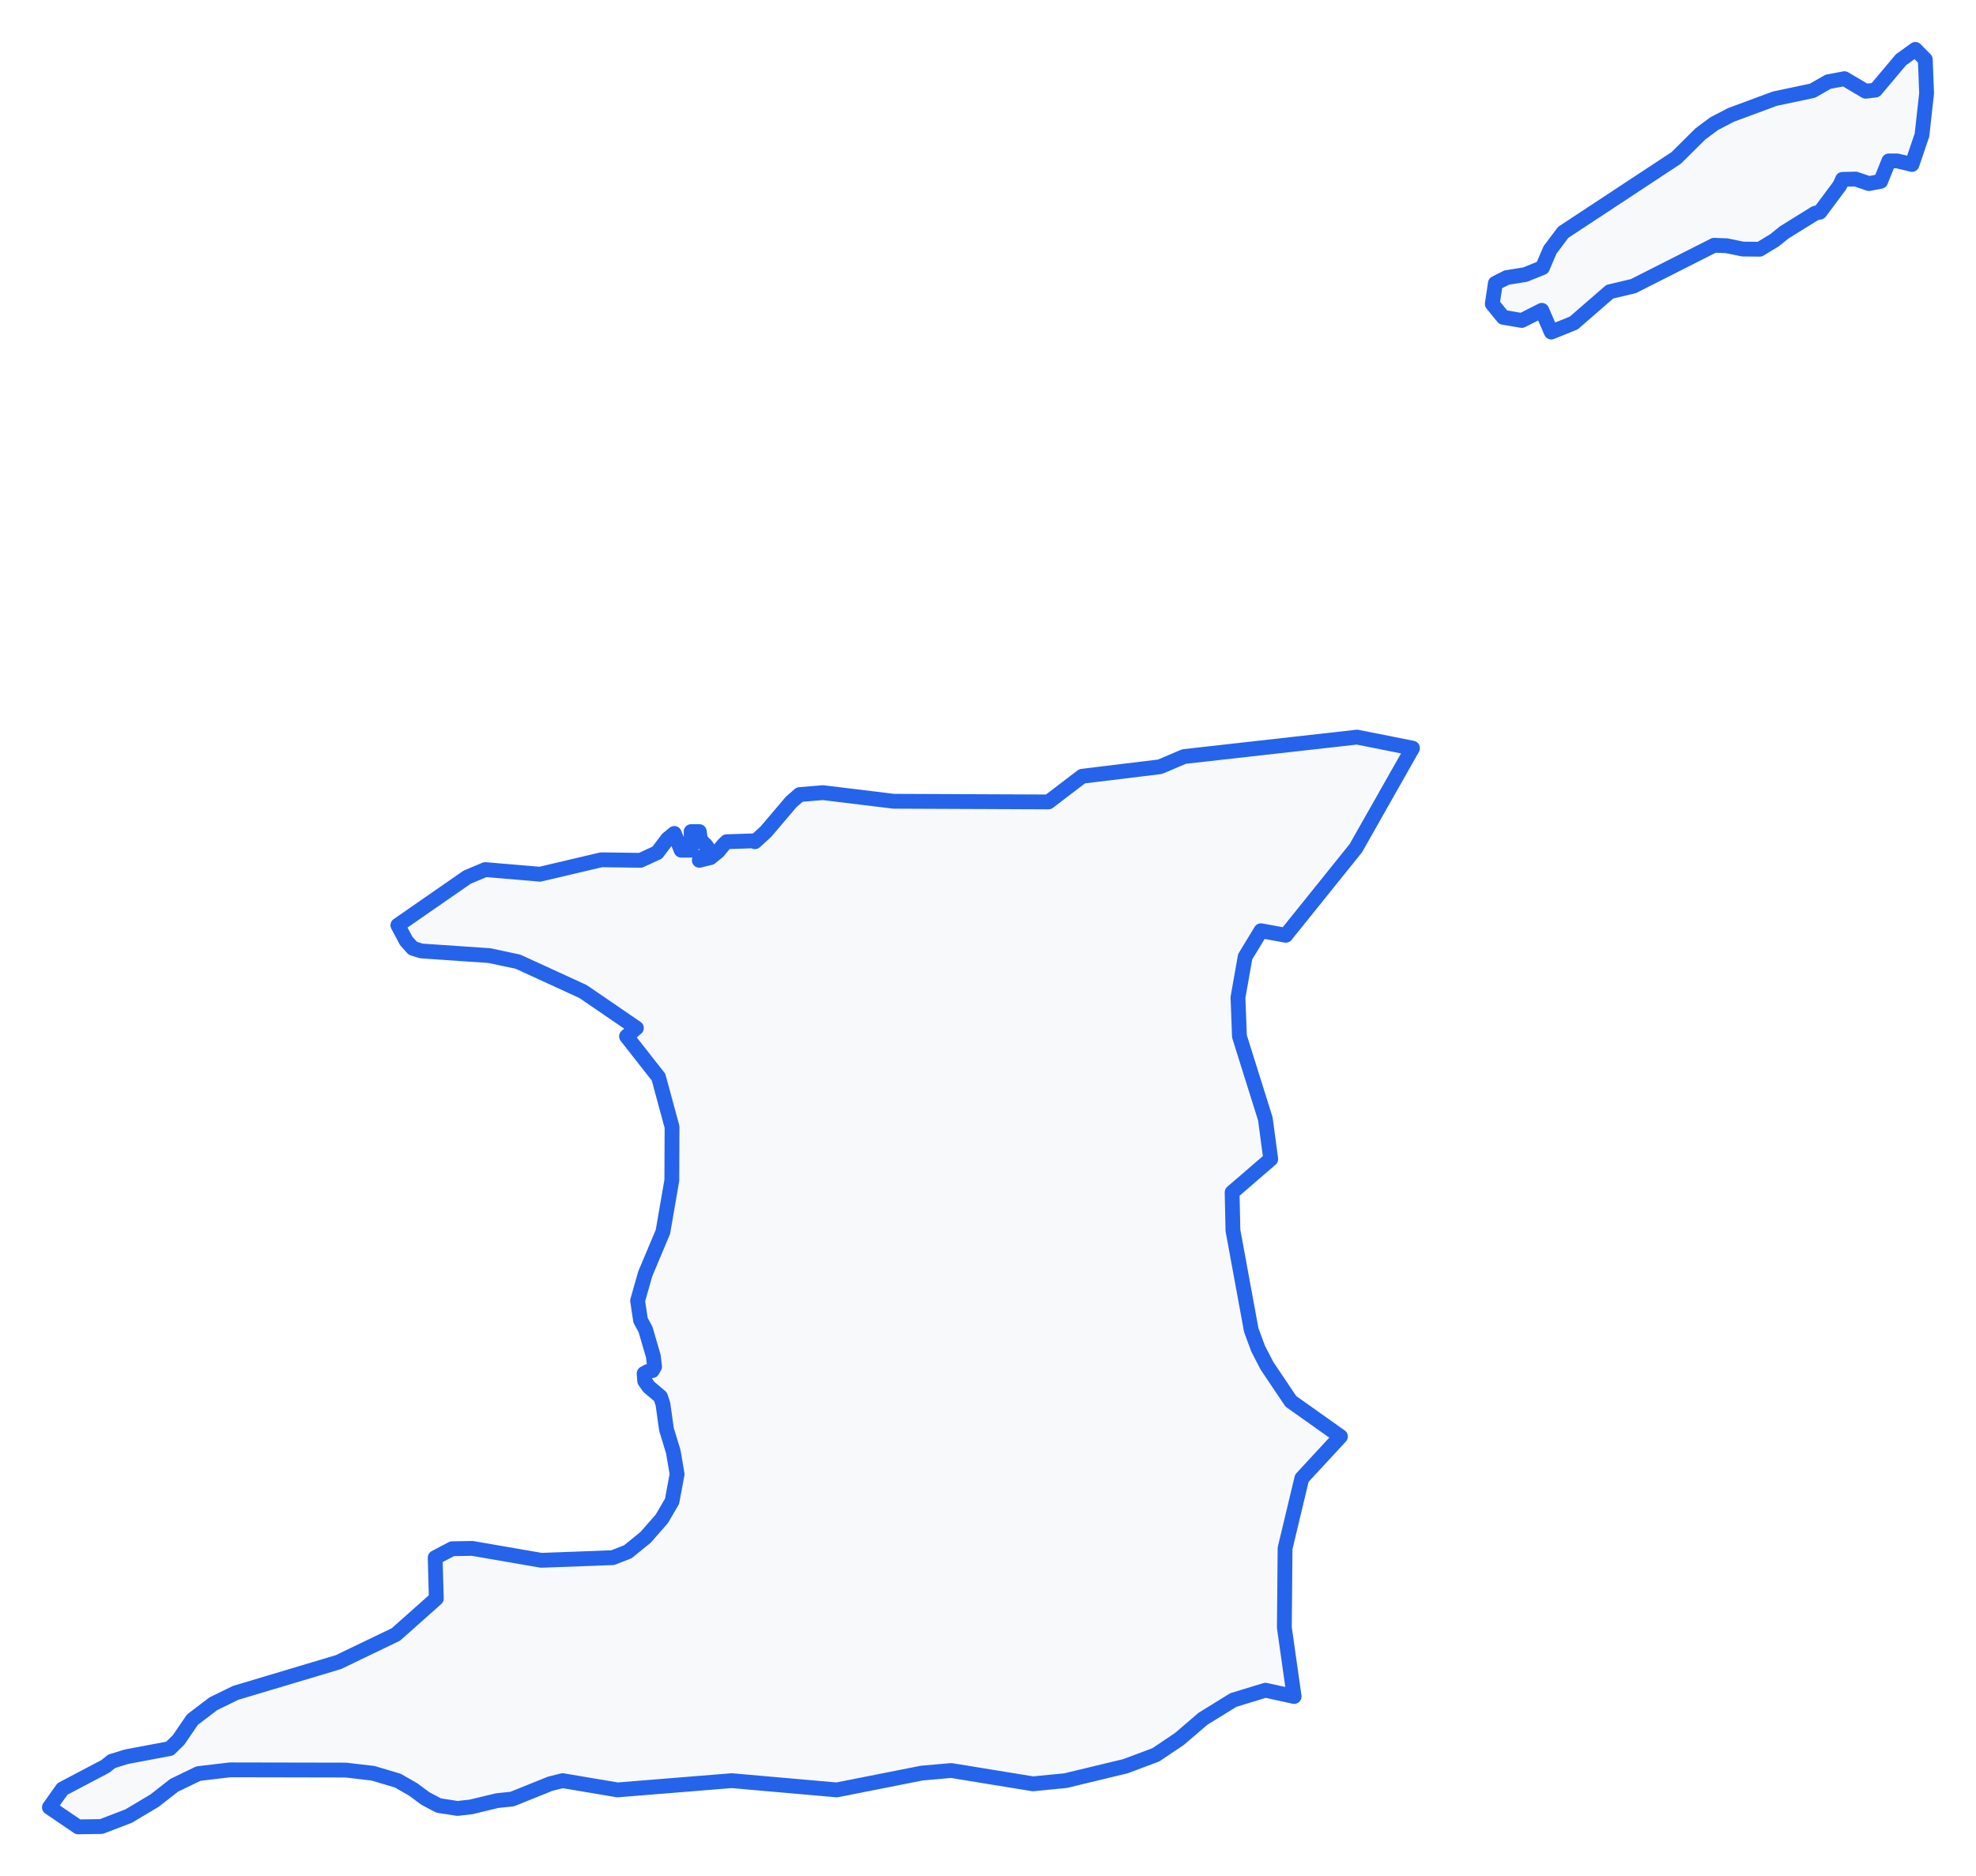 <!-- Obrysová mapa: Trinidad a Tobago -->
<svg viewBox="0 0 200 189.945" width="200" height="189.945" xmlns="http://www.w3.org/2000/svg"><desc>Silueta a hranice štátu Trinidad a Tobago, vektorová mapa.</desc><style>
            .country-outline { 
                fill: #f8f9fa; 
                stroke: #2563eb; 
                stroke-width: 1.5; 
                stroke-linejoin: round;
                stroke-linecap: round;
                transition: all 0.3s ease;
            }
            .country-outline:hover { 
                fill: #e3f2fd; 
                stroke: #1d4ed8; 
                stroke-width: 2;
            }
        </style><path d="M 142.967,75.74 137.229,85.868 130.139,94.684 127.627,94.225 126.028,96.86 125.302,100.97 125.45,104.919 128.072,113.272 128.616,117.343 124.708,120.713 124.791,124.57 125.253,127.074 126.643,134.647 127.336,136.525 128.237,138.268 130.655,141.866 135.673,145.425 131.766,149.649 130.067,156.748 129.996,164.768 130.985,171.748 128.083,171.112 124.829,172.105 121.757,174.004 119.366,176.053 116.981,177.655 113.914,178.805 107.84,180.268 106.45,180.402 104.559,180.591 96.271,179.24 93.297,179.503 84.696,181.205 74.055,180.268 62.491,181.205 62.348,181.177 56.951,180.268 55.686,180.58 51.839,182.132 50.328,182.288 47.673,182.925 46.304,183.081 44.397,182.785 43.056,182.076 41.825,181.161 40.269,180.268 37.758,179.52 34.988,179.196 23.286,179.173 20.082,179.553 17.63,180.736 15.652,182.283 13.025,183.851 10.26,184.912 7.902,184.945 5,182.969 6.319,181.111 10.672,178.816 11.315,178.303 12.799,177.845 17.18,177.019 18.07,176.153 19.477,174.093 21.588,172.485 23.847,171.38 34.262,168.264 34.894,167.957 40.072,165.466 44.089,161.892 44.161,161.831 44.045,157.692 45.76,156.788 47.805,156.754 54.785,157.96 60.1,157.765 60.501,157.748 62.018,157.692 63.546,157.095 65.349,155.631 66.981,153.766 68.02,151.989 68.531,149.247 68.361,148.213 68.141,146.939 67.459,144.716 67.097,142.14 66.849,141.397 65.668,140.403 65.25,139.799 65.195,139.05 65.563,138.849 66.025,138.754 66.256,138.352 66.124,137.285 65.338,134.597 64.832,133.658 64.535,131.68 65.305,128.969 67.097,124.71 67.998,119.489 68.02,114.089 66.651,109.045 63.414,104.919 64.409,104.074 59.017,100.383 56.28,99.125 52.422,97.357 49.531,96.742 42.644,96.272 41.786,96.004 41.121,95.266 40.269,93.666 47.288,88.799 49.113,88.033 54.648,88.503 60.864,87.042 64.244,87.087 64.832,87.093 66.525,86.315 67.558,84.939 68.251,84.374 68.943,86.069 69.949,86.069 69.988,85.61 69.949,84.189 70.779,84.189 70.873,84.883 71.098,85.246 71.417,85.543 71.79,86.069 70.779,87.093 71.9,86.824 72.692,86.186 73.22,85.532 73.549,85.213 76.155,85.129 76.407,85.213 77.518,84.2 80.073,81.19 80.931,80.44 82.816,80.284 83.289,80.244 90.445,81.117 106.12,81.184 107.269,80.306 109.528,78.583 117.404,77.626 119.839,76.59 137.355,74.621 142.967,75.74 Z" class="country-outline" /><path d="M 194.868,6.02 195,9.44 194.533,13.666 193.522,16.647 192.016,16.289 191.18,16.289 190.35,18.357 189.163,18.586 187.816,18.127 186.486,18.16 186.222,18.766 184.2,21.478 183.722,21.584 180.589,23.529 179.605,24.324 178.11,25.232 176.401,25.215 174.768,24.879 173.493,24.829 165.326,28.964 162.929,29.535 159.291,32.695 157.01,33.619 156.054,31.417 154.025,32.443 152.146,32.123 151.041,30.768 151.354,28.678 152.497,28.101 154.372,27.798 156.12,27.092 156.883,25.299 158.225,23.518 169.657,15.986 172.097,13.565 173.493,12.522 175.208,11.631 179.638,9.989 183.452,9.182 185.041,8.274 186.684,7.965 188.833,9.238 189.828,9.115 192.4,6.054 193.862,5 194.868,6.02 Z" class="country-outline" /></svg>
